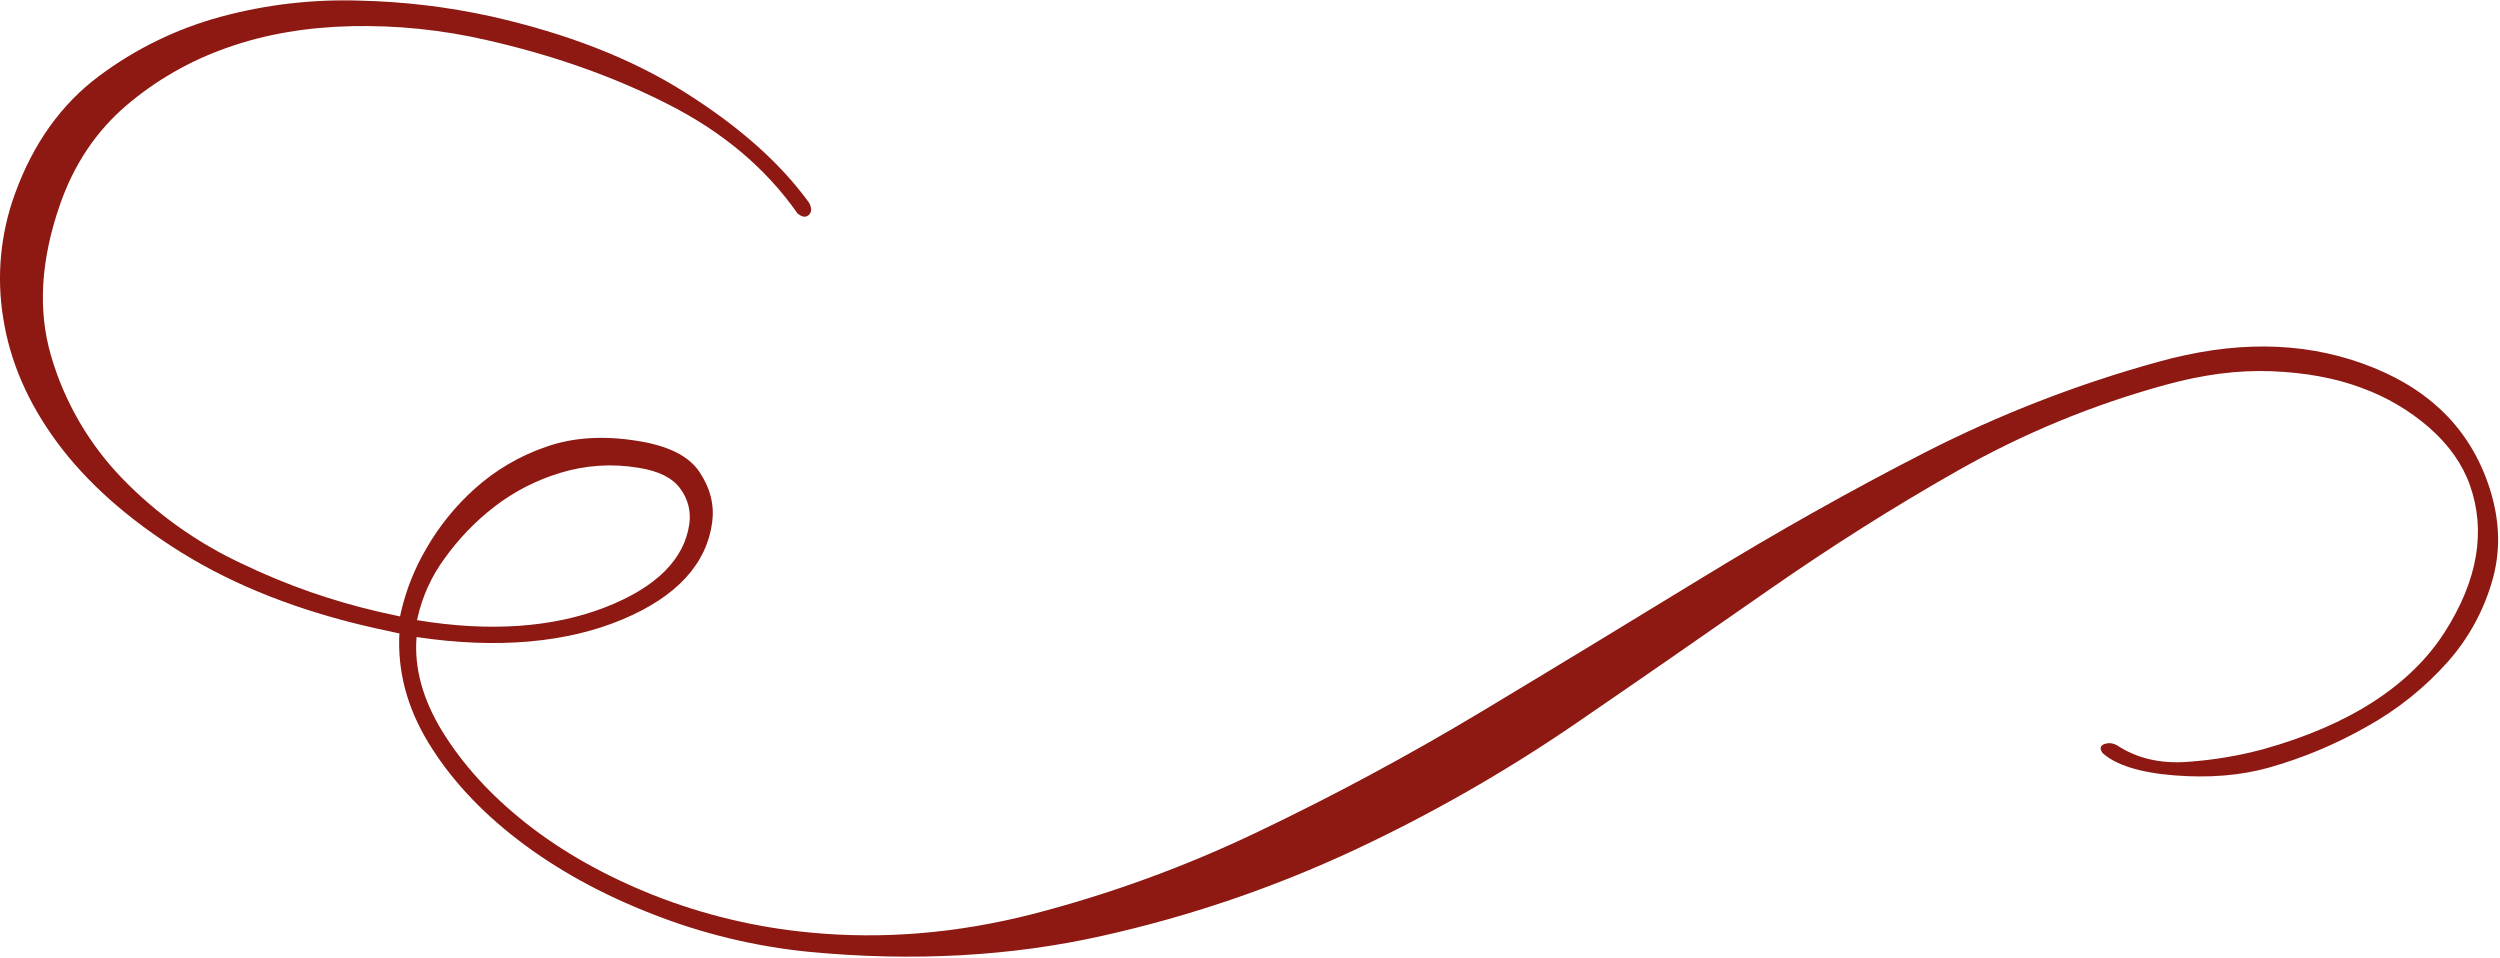 <?xml version="1.0" encoding="UTF-8"?> <svg xmlns="http://www.w3.org/2000/svg" width="1002" height="384" viewBox="0 0 1002 384" fill="none"><path fill-rule="evenodd" clip-rule="evenodd" d="M848.25 298.56C856.25 303.92 865.83 306.21 877.02 305.33C887.12 304.616 897.128 302.942 906.91 300.33C941.8 290.67 966.28 274.53 979.78 253.44C993.28 232.35 996.37 212.57 989.93 194.44C986.93 185.97 981.51 178.36 973.8 171.53C965.759 164.516 956.485 159.056 946.45 155.43C935.92 151.49 923.93 149.32 910.45 148.79C896.97 148.26 882.77 150.13 867.71 154.31C838.843 162.222 811.068 173.683 785.02 188.43C759.02 203.14 733.68 219.19 708.55 236.71C683.42 254.23 657.47 272.24 630.48 290.71C602.698 309.656 573.441 326.343 542.99 340.61C510.615 355.747 476.684 367.305 441.8 375.08C405.8 383.2 366.15 385.55 323.95 381.47C302.643 379.329 281.729 374.283 261.79 366.47C241.14 358.47 223.06 348.47 207.66 336.66C192.26 324.85 180.27 311.78 171.66 297.6C163.05 283.42 159.28 268.81 160.08 253.89L150.89 251.89C120.3 245.13 94.08 234.74 72.68 221.43C51.28 208.12 34.68 193.25 22.88 177.29C11.08 161.33 3.93 144.6 1.26 127.34C-1.415 110.733 0.185 93.717 5.91 77.9C13.32 57.36 24.7 41.69 39.59 30.56C54.261 19.566 70.89 11.465 88.59 6.69C106.533 1.841 125.093 -0.333 143.67 0.24C161.626 0.608 179.502 2.742 197.04 6.61C227.09 13.43 252.58 23.22 274.19 36.8C295.8 50.38 312.5 65 324.27 81.25C325.4 83.33 325.39 84.94 324.22 86.1C323.05 87.26 321.53 87.1 319.65 85.55C306.76 67.16 289.37 52.69 267.32 41.55C245.27 30.41 221.32 22.02 194.87 16.02C177.169 11.947 159.03 10.09 140.87 10.49C122.81 10.91 106.26 13.71 91.09 19.1C76.209 24.279 62.426 32.191 50.45 42.43C38.56 52.65 29.62 65.85 23.96 82.24C16.41 104.08 15.06 124.19 20.45 142.57C25.776 160.897 35.462 177.662 48.68 191.43C62.637 205.93 79.172 217.705 97.44 226.15C114.974 234.553 133.387 240.982 152.34 245.32L160.34 247.07C160.47 246.44 160.61 245.81 160.74 245.19C162.824 236.254 166.253 227.686 170.91 219.78C176.08 210.794 182.653 202.692 190.38 195.78C198.595 188.42 208.196 182.773 218.62 179.17C229.48 175.29 241.69 174.51 255.45 176.7C267.76 178.65 276.04 182.7 280.36 189.18C284.68 195.66 286.36 202.33 285.45 209.33C283.24 225.85 271.45 239.1 249.33 248.33C227.21 257.56 199.56 260.19 166.96 255.33C165.96 267.59 169.37 280.33 177.4 293.33C185.43 306.33 196.5 318.6 210.7 329.84C224.9 341.08 241.88 350.76 261.6 358.65C281.805 366.661 303.049 371.749 324.69 373.76C353.51 376.55 383.45 374.14 413.69 366.4C444.841 358.366 475.134 347.314 504.14 333.4C534.01 319.15 564.07 303.07 594.03 285.07C623.99 267.07 653.58 249.07 682.9 231.15C712.22 213.23 741.64 196.64 771.51 181.35C801.395 166.087 832.757 153.908 865.11 145C895.02 136.7 921.85 136.75 946.77 145.65C971.69 154.55 988.64 170 996.93 193C1001.71 206.28 1002.56 219.13 999.23 231.53C995.878 244.008 989.675 255.537 981.11 265.21C971.836 275.651 960.857 284.443 948.64 291.21C936.147 298.338 922.823 303.9 908.97 307.77C897.82 310.85 885.25 311.87 871.41 310.77C857.57 309.67 848.04 306.57 842.77 301.88C841.537 300.187 841.673 299 843.18 298.32C843.992 297.983 844.869 297.834 845.747 297.882C846.625 297.931 847.48 298.176 848.25 298.6V298.56ZM167.18 248.56C196.44 253.4 221.77 251.48 242.5 243.43C263.23 235.38 274.32 224 276.28 210C276.644 207.521 276.511 204.994 275.889 202.567C275.268 200.139 274.17 197.859 272.66 195.86C269.54 191.52 263.99 188.76 255.96 187.5C245.5 185.721 234.769 186.406 224.62 189.5C215.016 192.39 206.021 197.012 198.08 203.14C190.513 209.006 183.837 215.938 178.26 223.72C173.021 230.812 169.315 238.917 167.38 247.52C167.31 247.83 167.25 248.15 167.18 248.46V248.56Z" fill="#8E1812"></path></svg> 